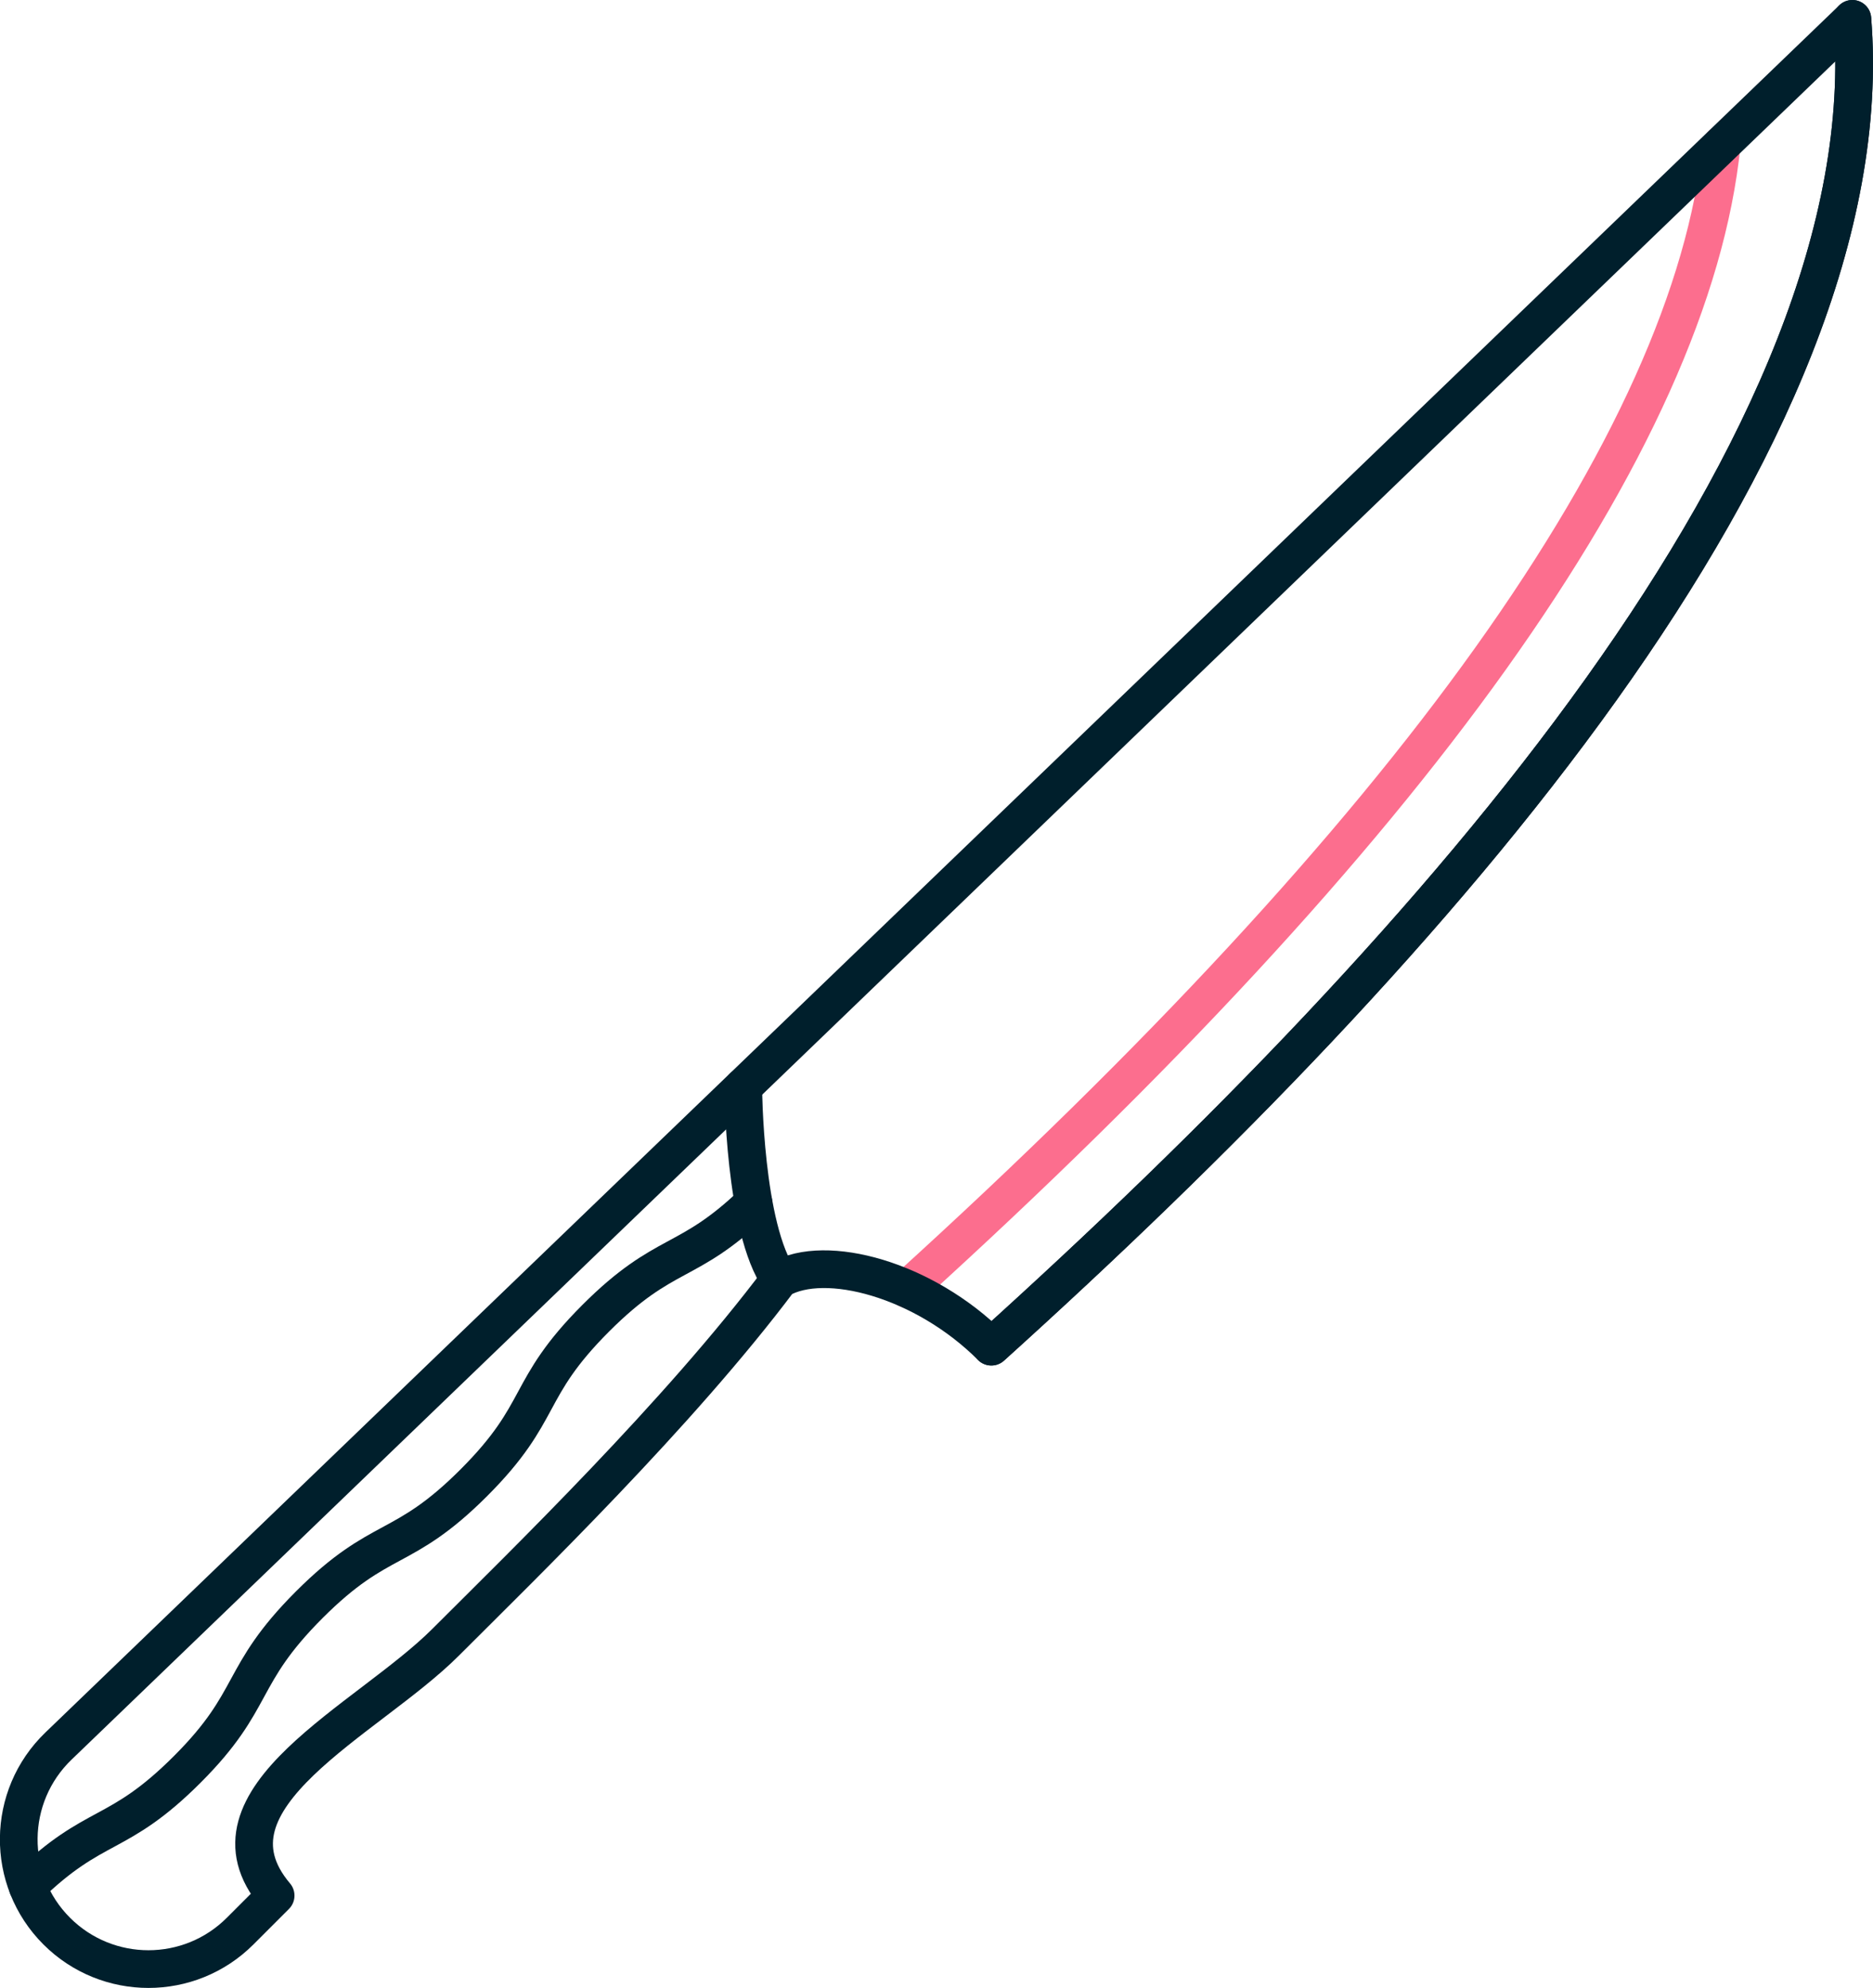 <?xml version="1.0" encoding="UTF-8"?>
<svg id="Calque_2" data-name="Calque 2" xmlns="http://www.w3.org/2000/svg" viewBox="0 0 198.76 210.93">
  <defs>
    <style>
      .cls-1 {
        stroke: #fc6e8e;
      }

      .cls-1, .cls-2 {
        fill: none;
        stroke-linecap: round;
        stroke-linejoin: round;
        stroke-width: 4px;
      }

      .cls-2 {
        stroke: #001f2c;
      }
    </style>
  </defs>
  <path class="cls-2" d="M82.74,135.74c-3.8-5.39-3.87-20.42-3.87-20.42"/>
  <path class="cls-1" d="M96.28,136.76c26.62-24.15,47.43-46.63,61.88-66.86,14.71-20.6,22.94-38.9,24.54-54.55"/>
  <path class="cls-2" d="M196.57,2c3.57,44.41-44.15,98.26-91.37,140.88-7.15-7.15-17.61-9.95-22.46-7.15-10.72,14.29-27.17,30.23-35.45,38.51-8.28,8.28-26.77,16.56-18.04,26.88l-3.77,3.77c-5.37,5.37-14.08,5.37-19.46,0h0c-5.45-5.45-5.36-14.3.19-19.64L196.57,2Z"/>
  <path class="cls-2" d="M196.57,2c3.57,44.41-44.15,98.26-91.37,140.88"/>
  <path class="cls-2" d="M2.93,200.16c7.2-7,9.52-5.01,16.95-12.44s5.34-9.86,12.94-17.46c7.6-7.6,9.86-5.34,17.46-12.94,7.6-7.6,5.34-9.86,12.94-17.46,7.36-7.36,9.71-5.48,16.74-12.24"/>
</svg>